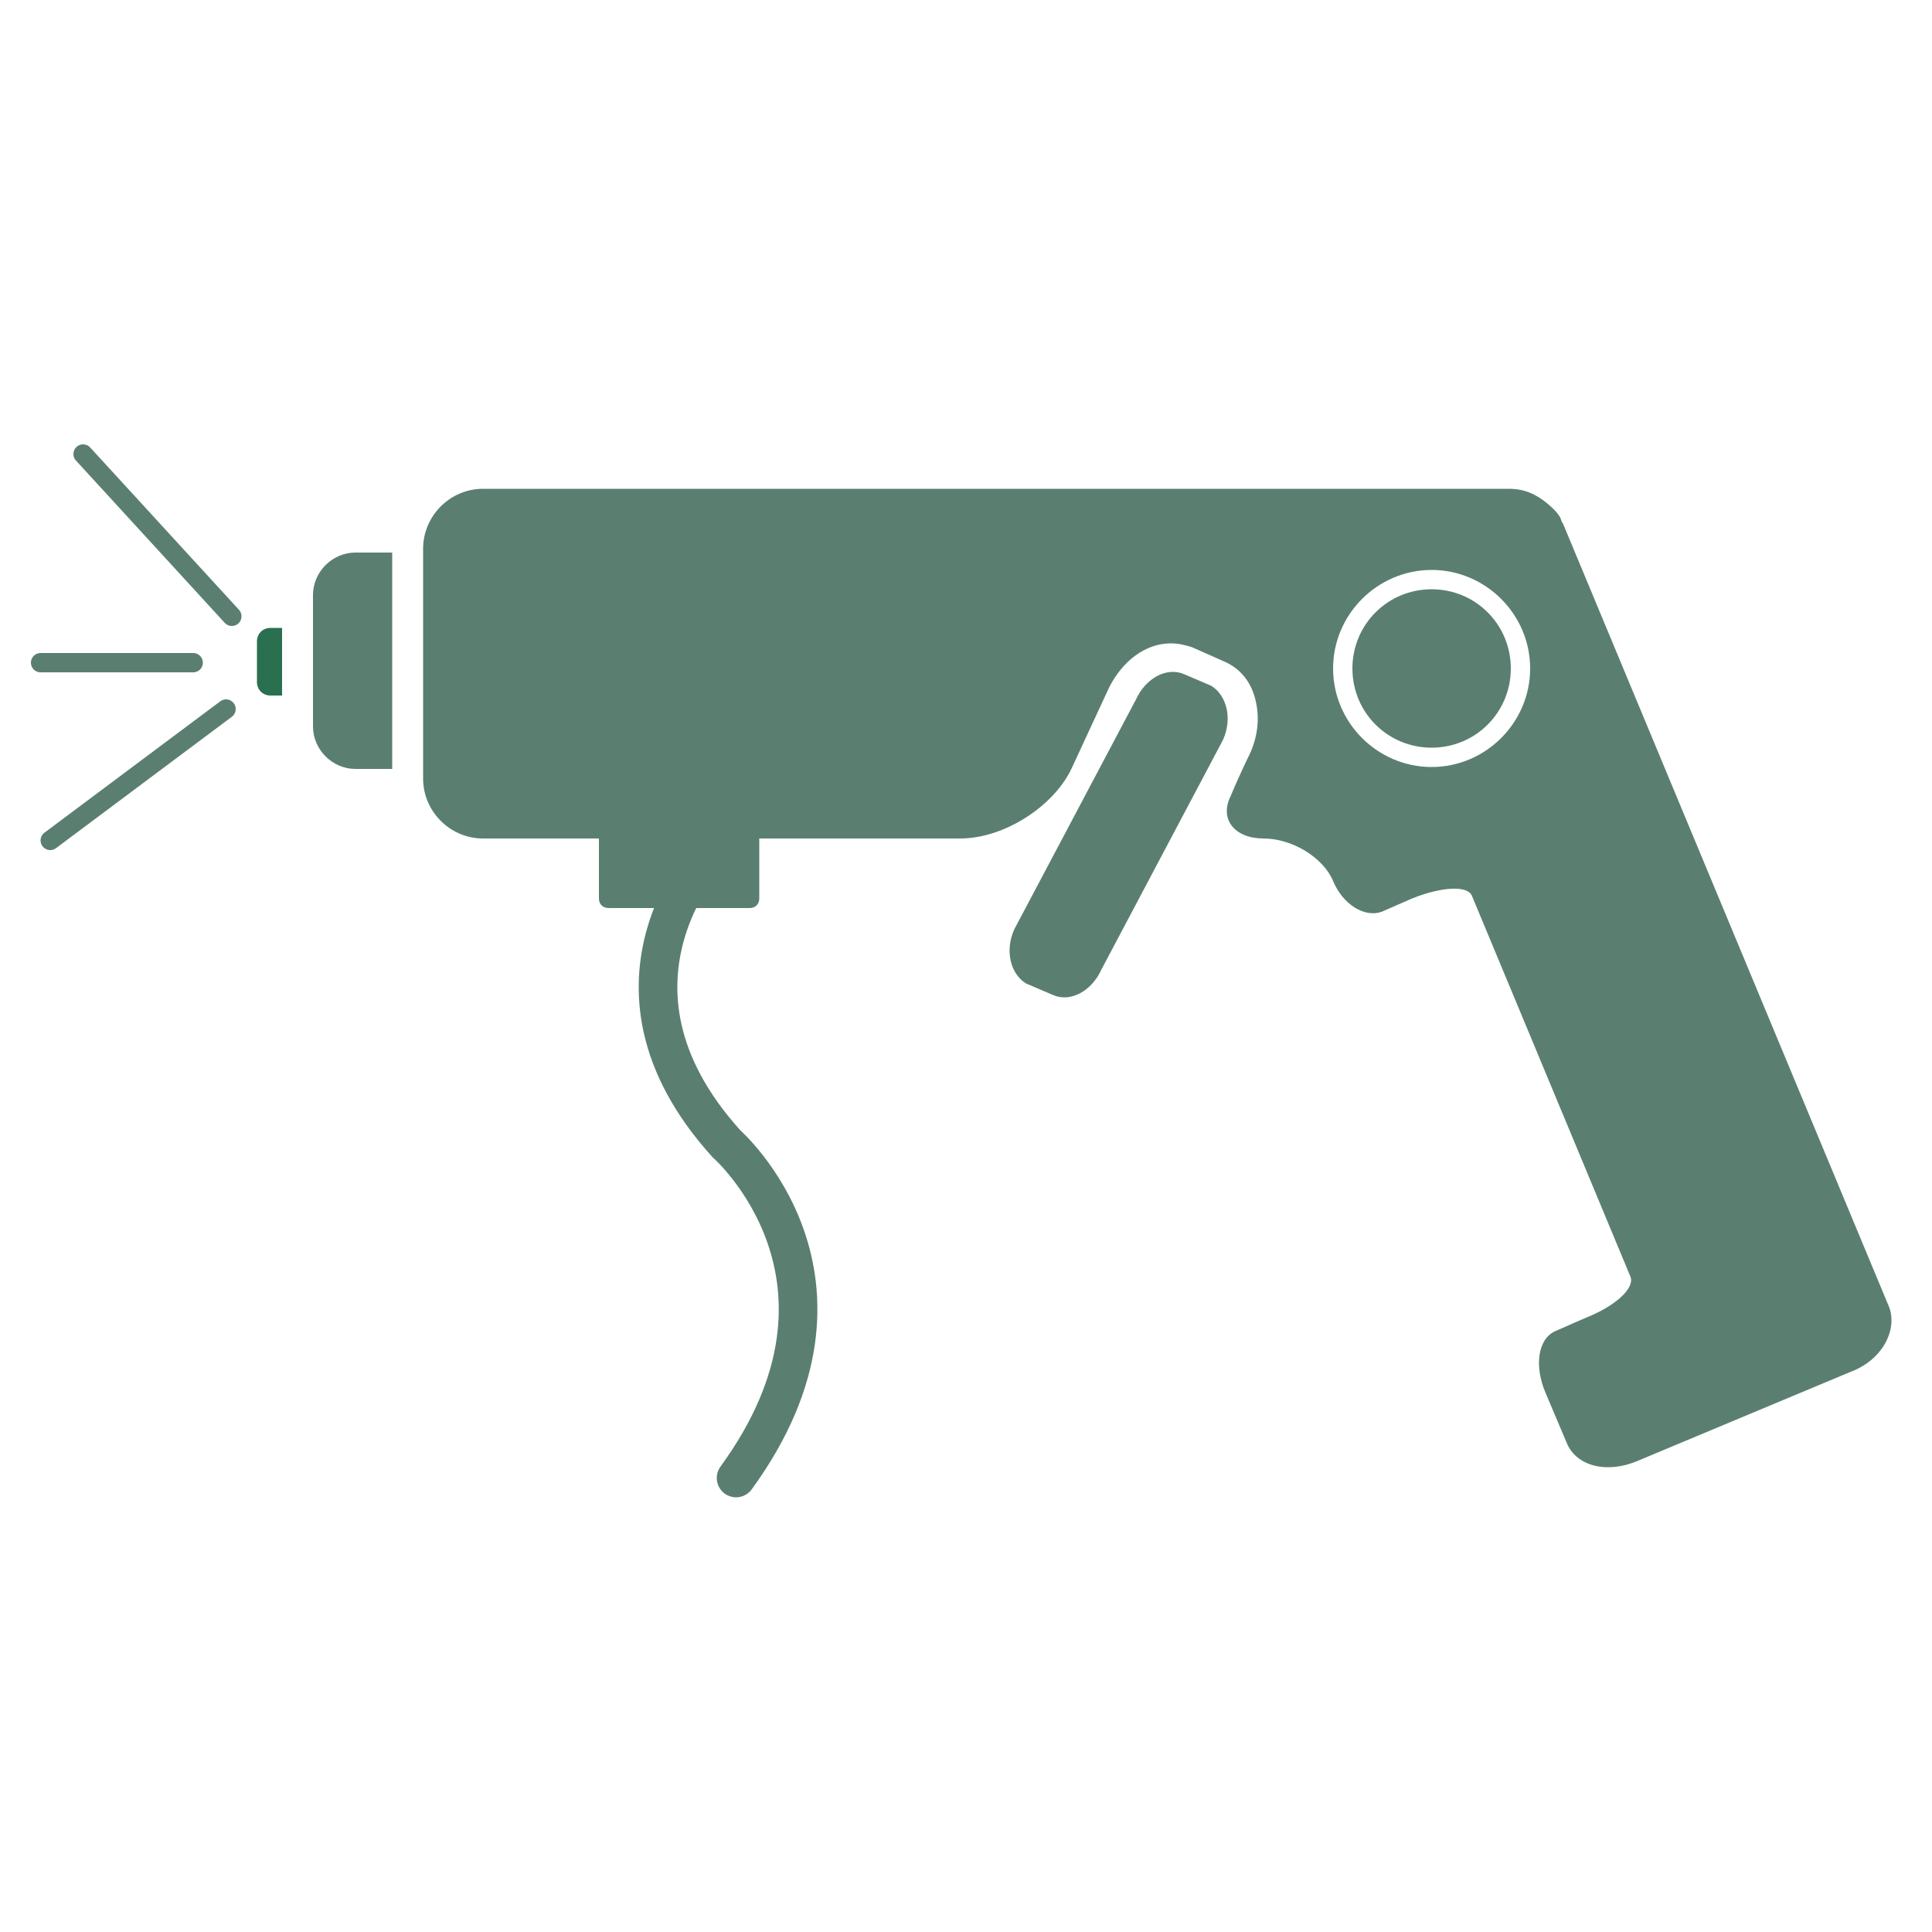 <?xml version="1.0" encoding="utf-8"?>
<!-- Generator: Adobe Illustrator 26.3.1, SVG Export Plug-In . SVG Version: 6.00 Build 0)  -->
<svg version="1.1" id="Capa_1" xmlns="http://www.w3.org/2000/svg" xmlns:xlink="http://www.w3.org/1999/xlink" x="0px" y="0px"
	 viewBox="0 0 100 100" style="enable-background:new 0 0 100 100;" xml:space="preserve">
<style type="text/css">
	.st0{fill:#5A7F71;}
	.st1{fill:#2A7050;}
	.st2{fill:#5A7F71;stroke:#5A7F71;stroke-miterlimit:10;}
	.st3{fill:none;stroke:#5A7F71;stroke-width:2;stroke-linecap:round;}
	.st4{fill:none;}
	.st5{fill:#5A7F71;stroke:#5A7F71;stroke-linecap:round;stroke-miterlimit:10;}
	.st6{fill:none;stroke:#5A7F71;stroke-linecap:round;stroke-miterlimit:10;}
</style>
<g>
	<g>
		<path class="st0" d="M20.3,28.6h-1.9c-1.2,0-2.2,1-2.2,2.2v6.8c0,1.2,1,2.2,2.2,2.2h1.9V28.6z"/>
		<path class="st1" d="M14.6,32.5H14c-0.4,0-0.7,0.3-0.7,0.7v2.1c0,0.4,0.3,0.7,0.7,0.7h0.6V32.5z"/>
		<path class="st0" d="M63.3,38.3c0.5-1.1,0.2-2.3-0.6-2.8l-1.4-0.6c-0.9-0.4-2,0.2-2.5,1.3l-6.3,11.9c-0.5,1.1-0.2,2.3,0.6,2.8
			l1.4,0.6c0.9,0.4,2-0.2,2.5-1.3L63.3,38.3z"/>
		<path class="st0" d="M74.1,39.7c-2.8,0-5.1-2.3-5.1-5.1s2.3-5.1,5.1-5.1c2.8,0,5.1,2.3,5.1,5.1S76.9,39.7,74.1,39.7 M80.9,27.1
			c-0.1-0.1-0.1-0.3-0.2-0.4c-0.1-0.2-0.7-0.8-1.3-1.1c-0.4-0.2-0.8-0.3-1.3-0.3H25c-1.7,0-3.1,1.4-3.1,3.1v11.9
			c0,1.7,1.4,3.1,3.1,3.1h24.7c2.3,0,4.9-1.7,5.8-3.7l1.9-4.1c0.7-1.4,1.9-2.3,3.2-2.3c0.4,0,0.8,0.1,1.1,0.2l1.8,0.8
			c0.8,0.4,1.3,1.1,1.5,2s0.1,1.8-0.3,2.7c0,0-0.5,1-1,2.2c-0.6,1.2,0.2,2.2,1.7,2.2c1.5,0,3.1,1,3.6,2.2s1.6,1.9,2.5,1.6l1.6-0.7
			c1.5-0.6,2.9-0.7,3.1-0.1l8.2,19.7c0.2,0.6-0.8,1.5-2.3,2.1c0,0-0.7,0.3-1.6,0.7c-0.9,0.4-1.1,1.8-0.5,3.2l1.1,2.6
			c0.5,1.2,2.1,1.6,3.7,0.9l11-4.6c1.6-0.6,2.4-2.1,2-3.3L80.9,27.1z"/>
		<path class="st2" d="M74.1,31c-2,0-3.6,1.6-3.6,3.6s1.6,3.6,3.6,3.6s3.6-1.6,3.6-3.6S76.1,31,74.1,31"/>
	</g>
	<path class="st0" d="M38.8,47h-7.3c-0.3,0-0.5-0.2-0.5-0.5v-3.4c0-0.3,0.2-0.5,0.5-0.5h7.3c0.3,0,0.5,0.2,0.5,0.5v3.4
		C39.3,46.8,39.1,47,38.8,47z"/>
	<path class="st3" d="M37,43.8c0,0-7,7,0.6,15.4c0,0,8,7,0.5,17.3"/>
	<line class="st4" x1="35.7" y1="41.8" x2="35.7" y2="41.8"/>
	<line class="st5" x1="4.3" y1="23.5" x2="12" y2="31.9"/>
	<line class="st6" x1="11.7" y1="36.7" x2="2.6" y2="43.5"/>
	<line class="st6" x1="2.1" y1="34.3" x2="10" y2="34.3"/>
</g>
</svg>
